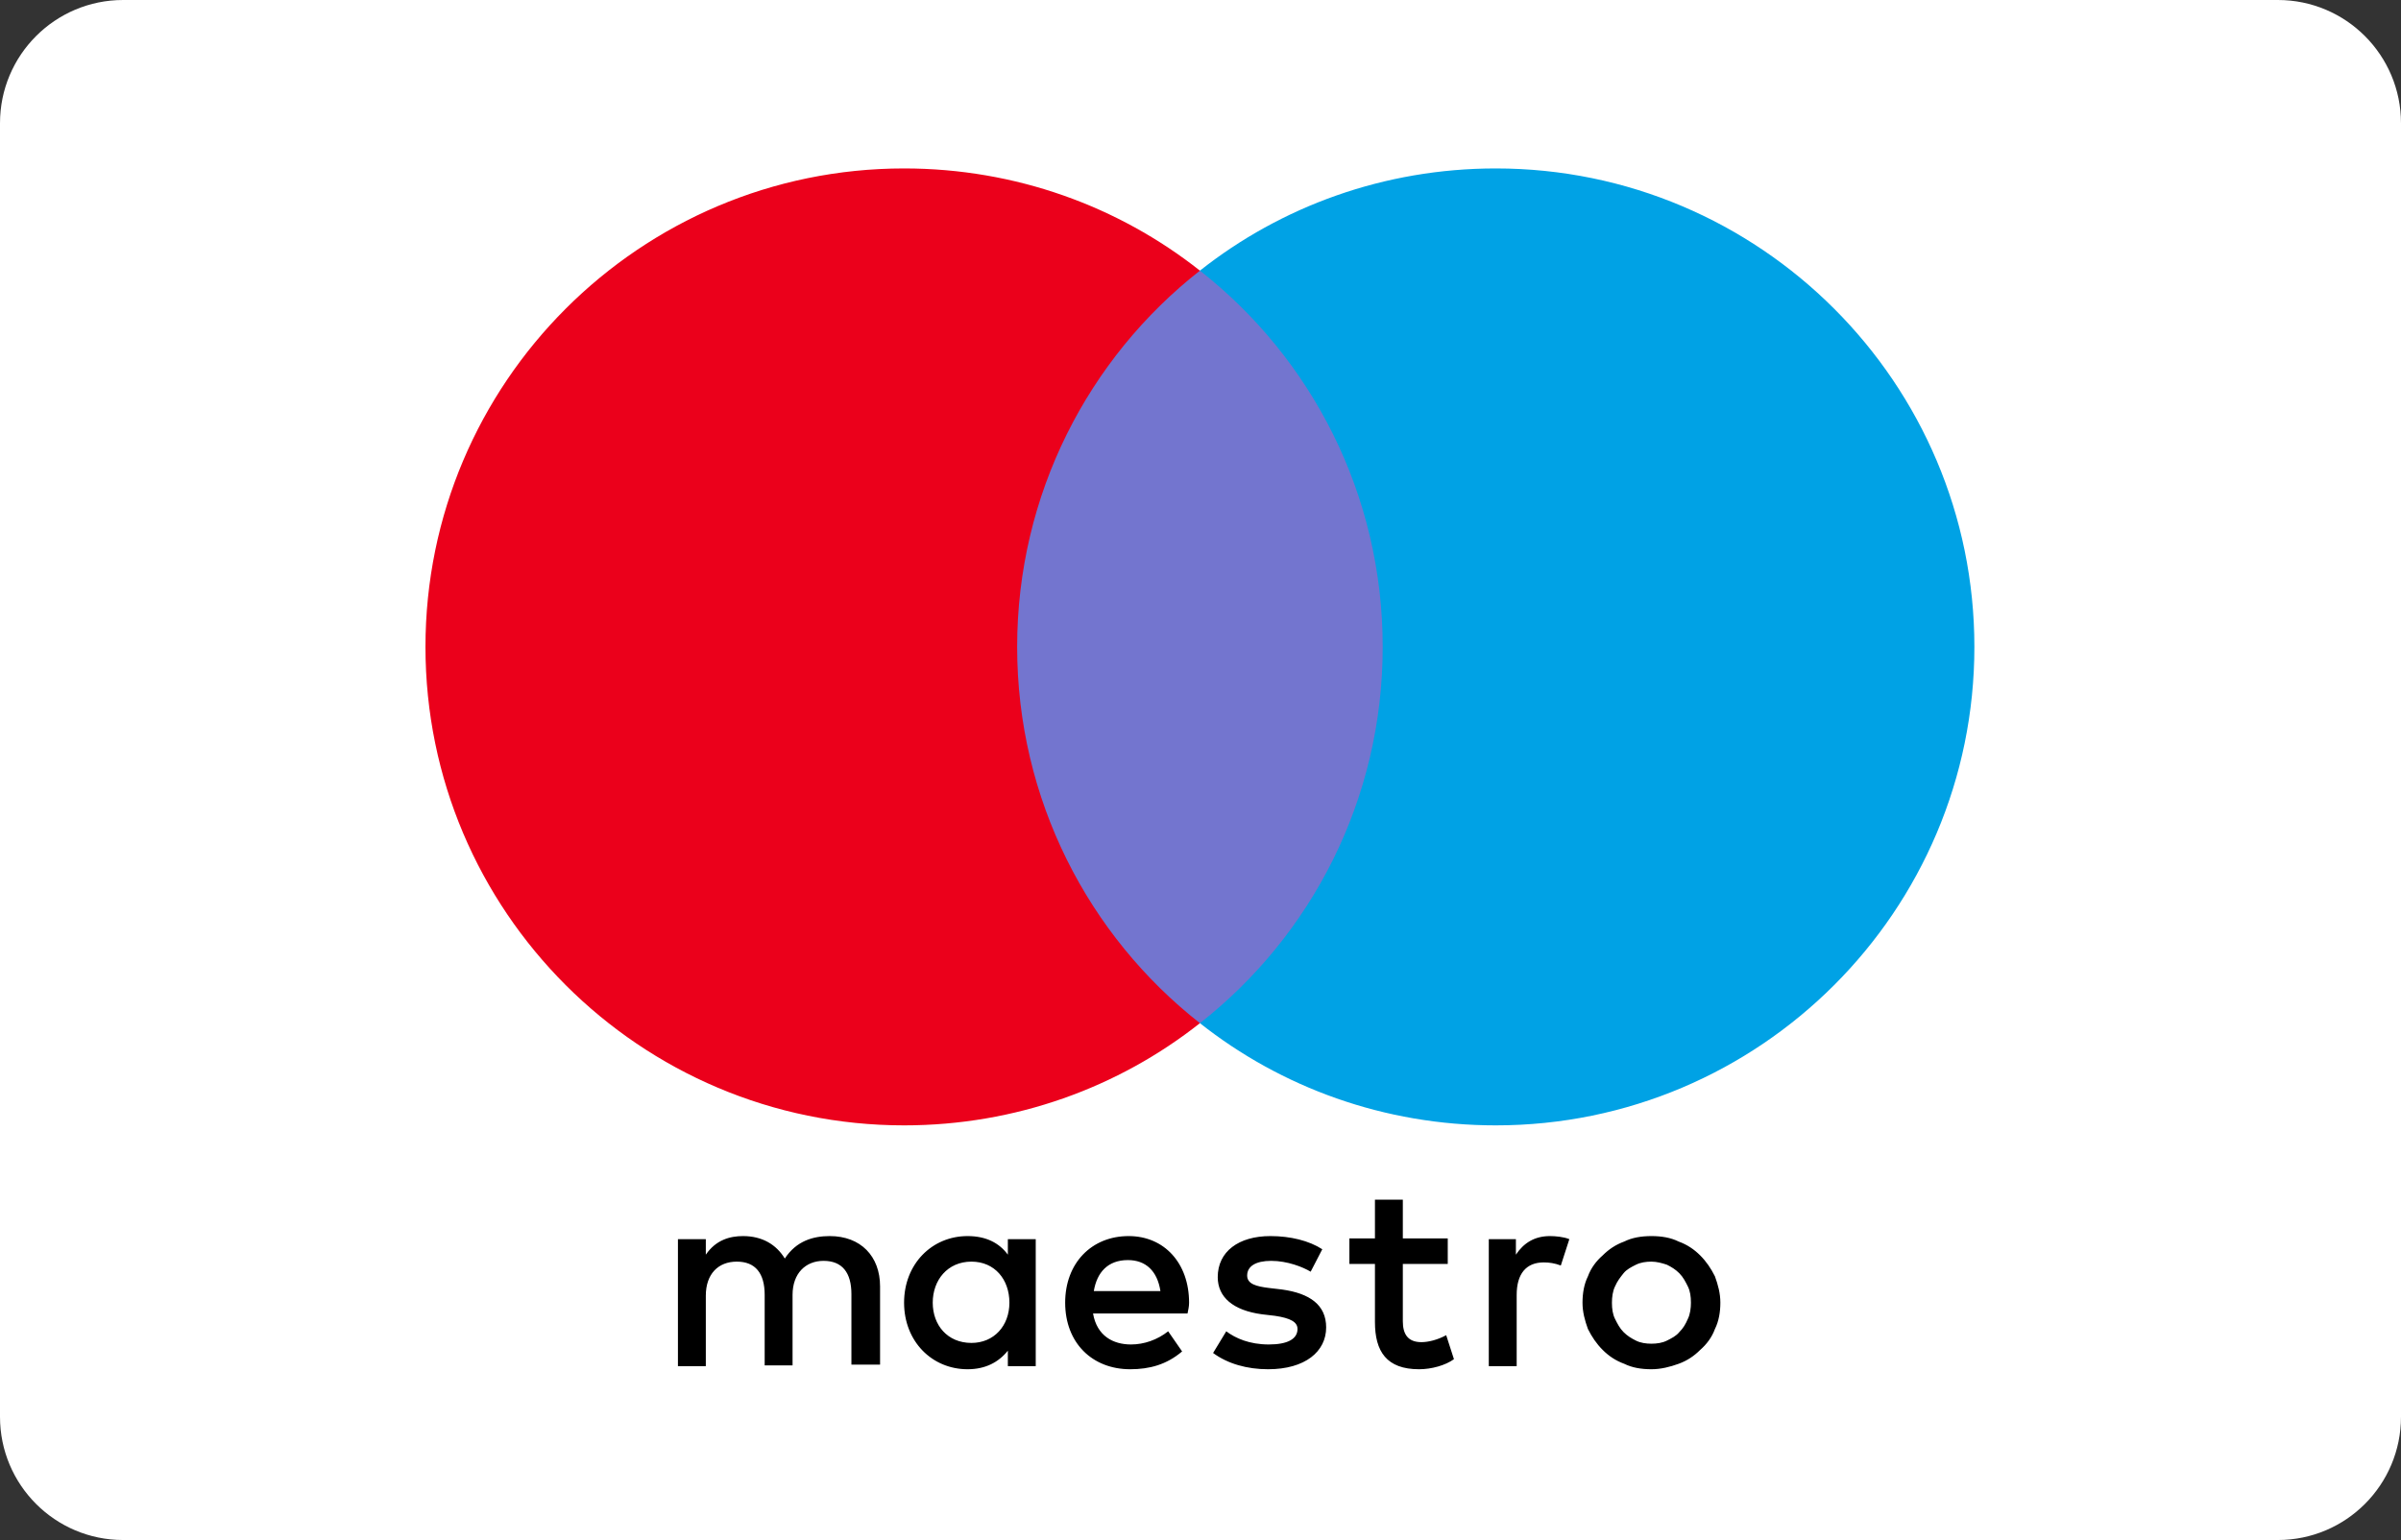 <svg xmlns="http://www.w3.org/2000/svg" width="798" height="512" viewBox="0 0 798 512" fill="none"><rect x="0" y="0" width="798" height="512" fill="#333333" stroke="none"/><path d="M40.923 0H757.077C779.679 0 798 18.339 798 40.96V471.04C798 493.662 779.679 512 757.077 512H40.923C18.322 512 0 493.662 0 471.04V40.96C0 18.339 18.322 0 40.923 0Z" fill="white"></path><path d="M468.308 340.17H329.055V89.977H468.308V340.17Z" fill="#7375CF"></path><path d="M338.062 215.073C338.062 164.365 361.743 119.063 398.808 89.977C371.781 68.613 337.547 56 300.481 56C212.708 56 141.408 127.3 141.408 215.073C141.408 302.847 212.708 374.146 300.481 374.146C337.547 374.146 371.781 361.534 398.808 340.17C361.743 311.083 338.062 265.781 338.062 215.073Z" fill="#EB001B"></path><path d="M656.209 215.073C656.209 302.847 584.909 374.146 497.135 374.146C460.07 374.146 425.836 361.534 398.809 340.17C435.874 311.083 459.555 265.781 459.555 215.073C459.555 164.365 435.874 119.063 398.809 89.977C425.836 68.613 460.07 56 497.135 56C584.909 56 656.209 127.3 656.209 215.073Z" fill="#00A2E5"></path><path d="M515.153 410.954C516.955 410.954 519.786 411.212 521.588 411.984L518.756 420.736C516.697 419.963 514.895 419.706 513.094 419.706C507.173 419.706 504.085 423.567 504.085 430.517V454.198H494.818V411.984H503.827V417.132C506.401 413.271 510.005 410.954 515.153 410.954ZM481.176 420.221H466.247V439.268C466.247 443.387 467.791 446.218 472.424 446.218C474.741 446.218 477.83 445.446 480.661 443.902L483.235 451.881C480.404 453.94 475.771 455.227 471.652 455.227C460.841 455.227 456.98 449.307 456.98 439.526V420.221H448.486V411.727H456.98V398.857H466.247V411.727H481.176V420.221ZM363.544 429.23C364.574 423.052 368.177 418.934 374.87 418.934C380.79 418.934 384.651 422.537 385.681 429.23H363.544ZM395.204 433.091C395.204 419.963 386.968 410.954 375.127 410.954C362.772 410.954 354.02 419.963 354.02 433.091C354.02 446.476 363.029 455.227 375.642 455.227C382.077 455.227 387.74 453.683 392.888 449.307L388.255 442.615C384.651 445.446 380.275 446.99 375.899 446.99C369.979 446.99 364.574 444.159 363.287 436.694H394.69C394.947 435.407 395.204 434.378 395.204 433.091ZM435.616 422.795C433.042 421.25 427.894 419.191 422.489 419.191C417.341 419.191 414.509 420.993 414.509 424.082C414.509 426.913 417.598 427.686 421.717 428.2L426.092 428.715C435.359 430.002 440.764 433.863 440.764 441.328C440.764 449.307 433.814 455.227 421.459 455.227C414.509 455.227 408.074 453.425 403.184 449.822L407.56 442.615C410.648 444.931 415.282 446.99 421.717 446.99C427.894 446.99 431.24 445.189 431.24 441.842C431.24 439.526 428.924 438.239 423.776 437.467L419.4 436.952C409.876 435.665 404.728 431.289 404.728 424.597C404.728 416.102 411.678 410.954 422.231 410.954C428.924 410.954 435.101 412.499 439.477 415.33L435.616 422.795ZM548.872 419.449C547.07 419.449 545.269 419.706 543.724 420.478C542.18 421.251 540.635 422.023 539.606 423.31C538.576 424.597 537.547 425.884 536.774 427.685C536.002 429.23 535.745 431.289 535.745 433.091C535.745 435.15 536.002 436.952 536.774 438.496C537.547 440.041 538.319 441.585 539.606 442.872C540.893 444.159 542.18 444.931 543.724 445.703C545.269 446.476 547.07 446.733 548.872 446.733C550.674 446.733 552.476 446.476 554.02 445.703C555.565 444.931 557.109 444.159 558.139 442.872C559.426 441.585 560.198 440.298 560.97 438.496C561.742 436.952 562 434.893 562 433.091C562 431.032 561.742 429.23 560.97 427.685C560.198 426.141 559.426 424.597 558.139 423.31C556.852 422.023 555.565 421.251 554.02 420.478C552.476 419.964 550.674 419.449 548.872 419.449ZM548.872 410.954C552.218 410.954 555.307 411.469 557.881 412.756C560.713 413.786 563.029 415.33 565.088 417.389C567.148 419.449 568.692 421.765 569.979 424.339C571.009 427.171 571.781 430.002 571.781 433.091C571.781 436.18 571.266 439.268 569.979 441.842C568.949 444.674 567.148 446.991 565.088 448.792C563.029 450.852 560.713 452.396 557.881 453.425C555.05 454.455 551.961 455.227 548.872 455.227C545.526 455.227 542.437 454.712 539.863 453.425C537.032 452.396 534.715 450.852 532.656 448.792C530.597 446.733 529.052 444.416 527.765 441.842C526.736 439.011 525.964 436.18 525.964 433.091C525.964 430.002 526.478 426.913 527.765 424.339C528.795 421.508 530.597 419.191 532.656 417.389C534.715 415.33 537.032 413.786 539.863 412.756C542.437 411.469 545.526 410.954 548.872 410.954ZM310.005 433.091C310.005 425.626 314.896 419.449 322.875 419.449C330.597 419.449 335.488 425.369 335.488 433.091C335.488 440.813 330.34 446.476 322.875 446.476C314.896 446.476 310.005 440.555 310.005 433.091ZM344.239 433.091V411.984H334.973V417.132C332.141 413.271 327.766 410.954 321.588 410.954C309.748 410.954 300.481 420.221 300.481 433.091C300.481 445.961 309.748 455.227 321.588 455.227C327.508 455.227 331.884 452.911 334.973 449.05V454.198H344.239V433.091ZM292.502 454.198V427.685C292.502 417.647 286.067 410.954 275.771 410.954C270.365 410.954 264.703 412.499 260.842 418.419C258.01 413.786 253.377 410.954 246.942 410.954C242.566 410.954 237.933 412.242 234.587 417.132V411.984H225.32V454.198H234.587V430.774C234.587 423.567 238.705 419.449 244.883 419.449C251.06 419.449 254.149 423.31 254.149 430.517V453.94H263.416V430.517C263.416 423.31 267.791 419.191 273.712 419.191C279.889 419.191 282.978 423.052 282.978 430.259V453.683H292.502V454.198Z" fill="black"></path><path d="M581.563 450.852V451.882H582.592C582.85 451.882 583.107 451.881 583.107 451.624C583.364 451.624 583.364 451.367 583.364 451.109C583.364 450.852 583.364 450.852 583.107 450.852C583.107 450.852 582.85 450.595 582.592 450.595H581.563V450.852ZM582.592 450.337C583.107 450.337 583.364 450.337 583.622 450.595C583.879 450.852 584.137 451.109 584.137 451.624C584.137 451.881 584.137 452.139 583.879 452.396C583.622 452.654 583.364 452.654 582.85 452.654L584.137 454.198H583.107L581.82 452.654H581.563V454.198H580.79V450.337H582.592ZM582.335 455.485C582.85 455.485 583.107 455.485 583.622 455.228C584.137 454.97 584.394 454.713 584.651 454.456C584.909 454.198 585.166 453.941 585.424 453.426C585.681 452.911 585.681 452.654 585.681 452.139C585.681 451.624 585.681 451.367 585.424 450.852C585.166 450.337 584.909 450.08 584.651 449.822C584.394 449.565 584.137 449.307 583.622 449.05C583.364 448.793 582.85 448.793 582.335 448.793C581.82 448.793 581.563 448.793 581.048 449.05C580.533 449.307 580.276 449.565 580.018 449.822C579.761 450.08 579.503 450.594 579.246 450.852C578.989 451.367 578.989 451.624 578.989 452.139C578.989 452.654 578.989 452.911 579.246 453.426C579.503 453.941 579.761 454.198 580.018 454.456C580.276 454.713 580.79 454.97 581.048 455.228C581.563 455.485 581.82 455.485 582.335 455.485ZM582.335 448.021C582.85 448.021 583.364 448.02 583.879 448.278C584.394 448.535 584.909 448.793 585.166 449.05C585.424 449.307 585.938 449.822 586.196 450.337C586.453 450.852 586.453 451.367 586.453 451.882C586.453 452.396 586.453 452.911 586.196 453.426C585.938 453.941 585.681 454.455 585.166 454.713C584.651 454.97 584.394 455.485 583.879 455.743C583.364 456 582.85 456 582.335 456C581.82 456 581.048 456 580.533 455.743C580.018 455.485 579.503 455.228 579.246 454.713C578.989 454.455 578.474 453.941 578.216 453.426C577.959 452.911 577.959 452.396 577.959 451.882C577.959 451.367 577.959 450.852 578.216 450.337C578.474 449.822 578.731 449.307 579.246 449.05C579.503 448.793 580.018 448.278 580.533 448.278C581.048 448.02 581.82 448.021 582.335 448.021Z" fill="white"></path></svg>